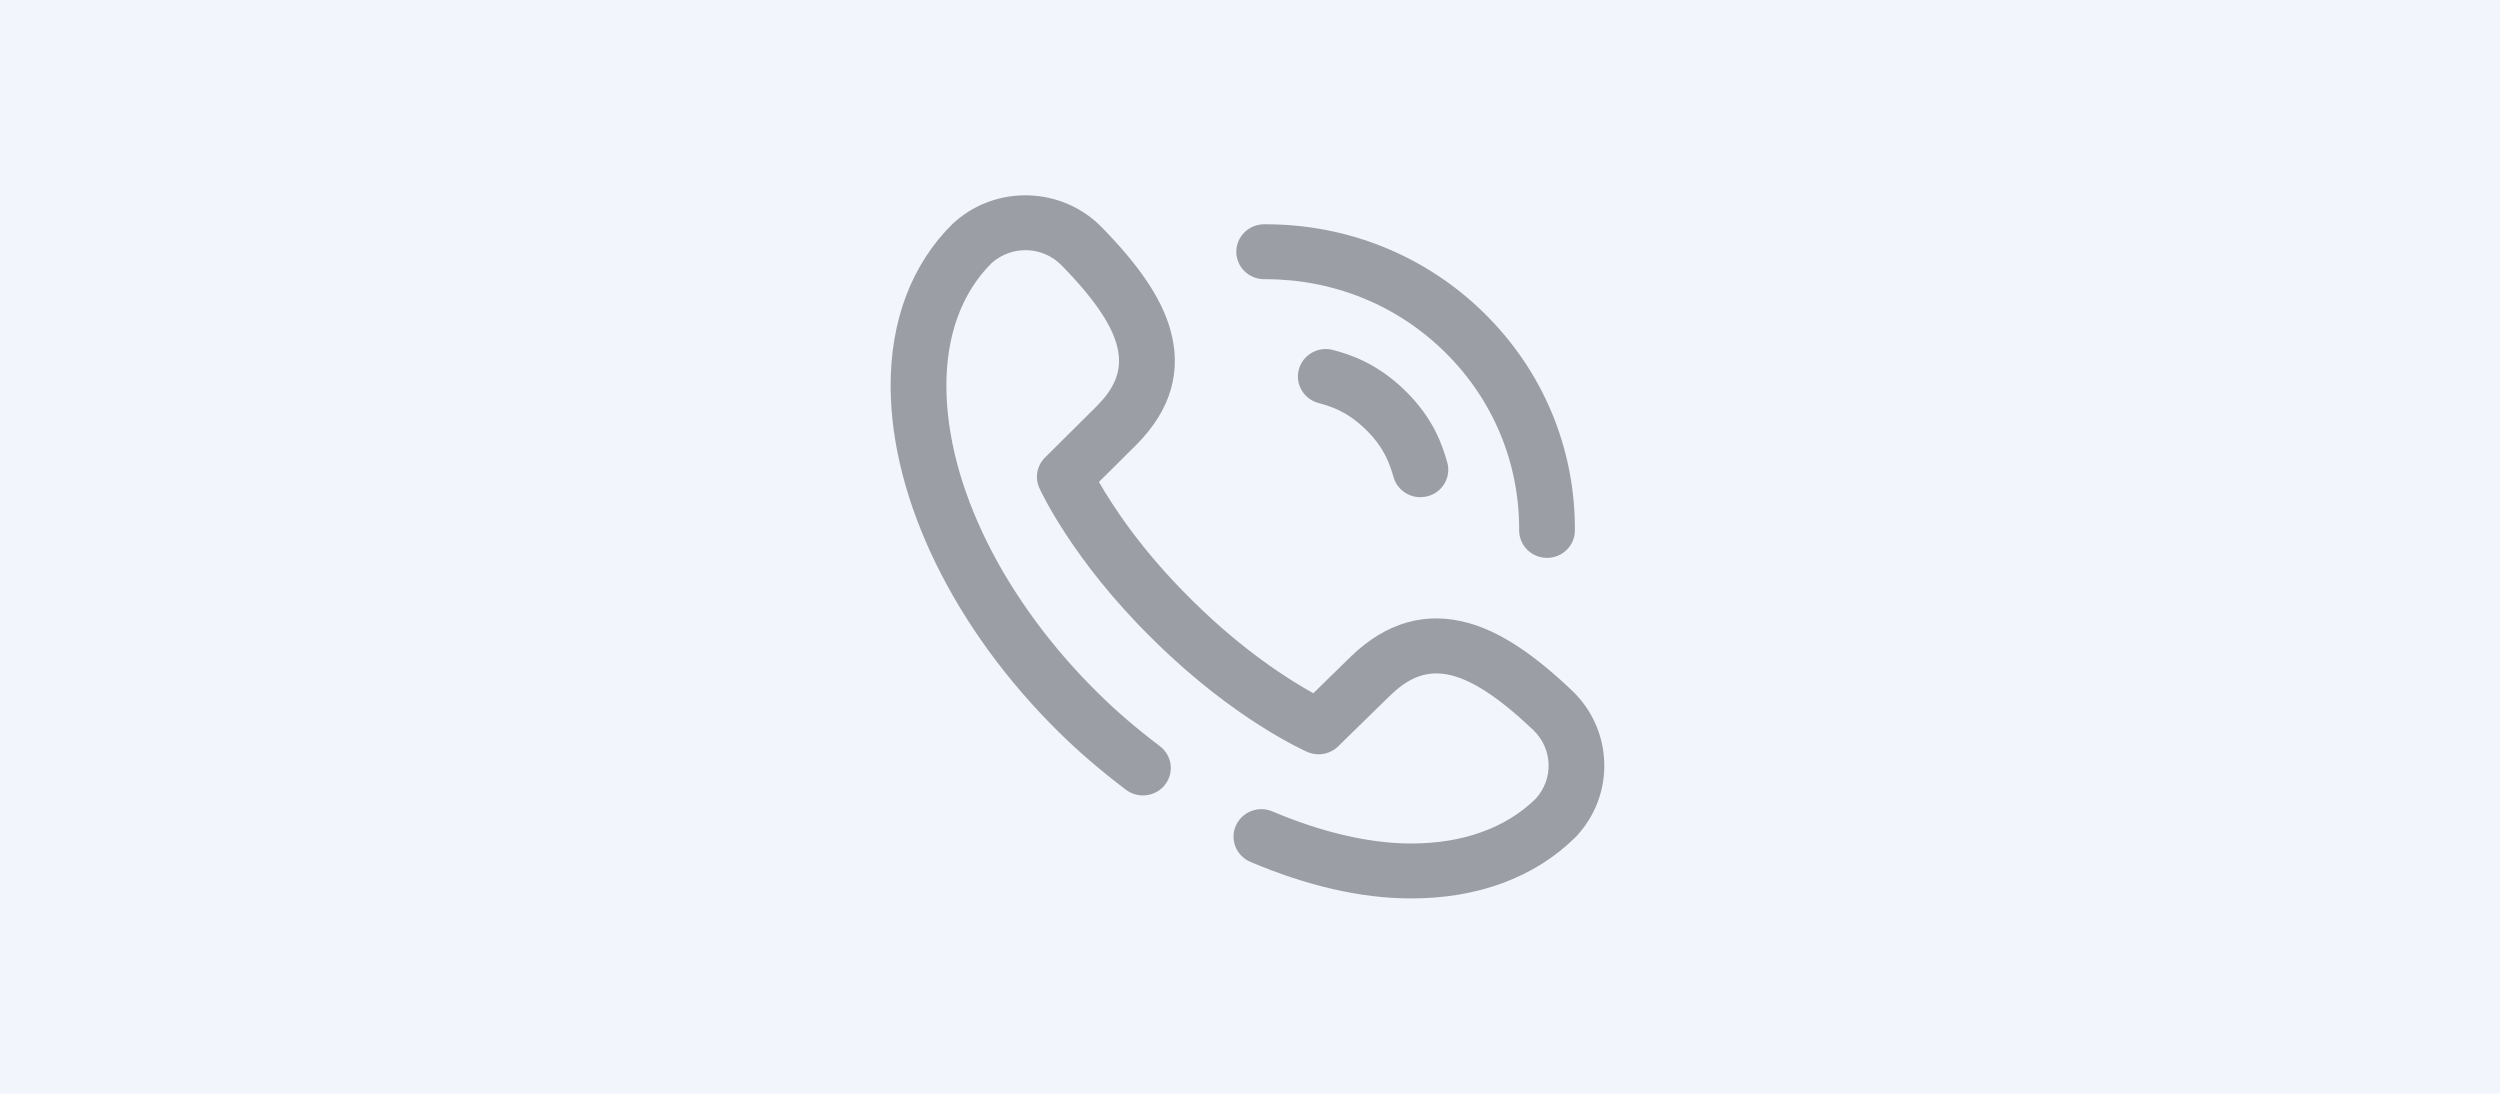 <svg xmlns="http://www.w3.org/2000/svg" width="320" height="140" viewBox="0 0 320 140">
    <g fill="none" fill-rule="evenodd">
        <path fill="#F3F5FD" d="M0 0H320V140H0z"/>
        <path fill="#9C9EA6" fill-rule="nonzero" d="M161.816 35.739c-1.963 0-3.558-1.563-3.568-3.5-.01-1.94 1.58-3.522 3.552-3.532h.196c10.602 0 20.54 4.043 28.005 11.397 7.522 7.411 11.637 17.285 11.586 27.803-.01 1.936-1.605 3.5-3.568 3.5h-.017c-1.97-.01-3.56-1.592-3.551-3.533.041-8.627-3.331-16.724-9.497-22.799-6.115-6.024-14.263-9.337-22.96-9.337h-.178zm43.525 61.78c.128 3.481-1.103 6.826-3.464 9.418l-.093.102c-.043.046-.086.092-.132.137-5.197 5.12-12.458 7.824-21.006 7.824h-.2c-6.3-.032-13.162-1.607-20.4-4.682-1.809-.77-2.643-2.838-1.863-4.62.78-1.784 2.88-2.606 4.69-1.837 6.261 2.661 12.35 4.081 17.608 4.107h.163c6.578 0 12.07-1.969 15.897-5.7l.025-.028c2.328-2.555 2.186-6.424-.323-8.808-9.58-9.102-14.104-8.442-18.29-4.42l-6.664 6.516c-1.045 1.022-2.62 1.307-3.965.716-.377-.165-9.354-4.167-19.47-14.134l-.47-.462c-10.117-9.968-14.18-18.812-14.347-19.183-.6-1.326-.31-2.878.727-3.907l6.615-6.566c4.082-4.124 4.75-8.58-4.488-18.02-2.42-2.472-6.346-2.611-8.94-.318l-.027.025c-3.82 3.801-5.82 9.27-5.786 15.822.064 12.63 7.331 27.299 19.443 39.245l.034.033c2.312 2.278 4.954 4.543 7.85 6.731 1.565 1.182 1.86 3.388.661 4.93-1.2 1.54-3.439 1.832-5.003.65-3.13-2.364-5.997-4.822-8.521-7.307l-.034-.032C122.137 80.518 114.074 63.99 114 49.537c-.042-8.508 2.704-15.733 7.942-20.894.045-.044.092-.088.14-.13l.102-.09c2.631-2.328 6.027-3.54 9.56-3.414 3.533.125 6.83 1.576 9.284 4.083 4.806 4.91 7.58 9.023 8.73 12.946 1.586 5.405.144 10.41-4.285 14.878l-.02.02-4.789 4.753c1.698 2.967 5.43 8.745 11.765 14.986l.47.462c6.377 6.284 12.208 9.937 15.207 11.597l4.83-4.722.02-.02c4.534-4.363 9.615-5.784 15.101-4.222 3.981 1.134 8.156 3.867 13.14 8.6 2.545 2.419 4.017 5.668 4.144 9.149zm-25.423-47.462c3.69 3.636 4.715 7.066 5.265 8.908l.049.162c.56 1.861-.52 3.818-2.409 4.369-.338.098-.679.145-1.014.145-1.54 0-2.961-.99-3.42-2.519l-.052-.172c-.423-1.415-1.061-3.553-3.465-5.92-2.497-2.461-4.679-3.055-6.123-3.449-1.9-.517-3.013-2.454-2.488-4.325.525-1.872 2.49-2.97 4.39-2.452 1.766.481 5.44 1.482 9.267 5.253z"/>
    </g>
</svg>
